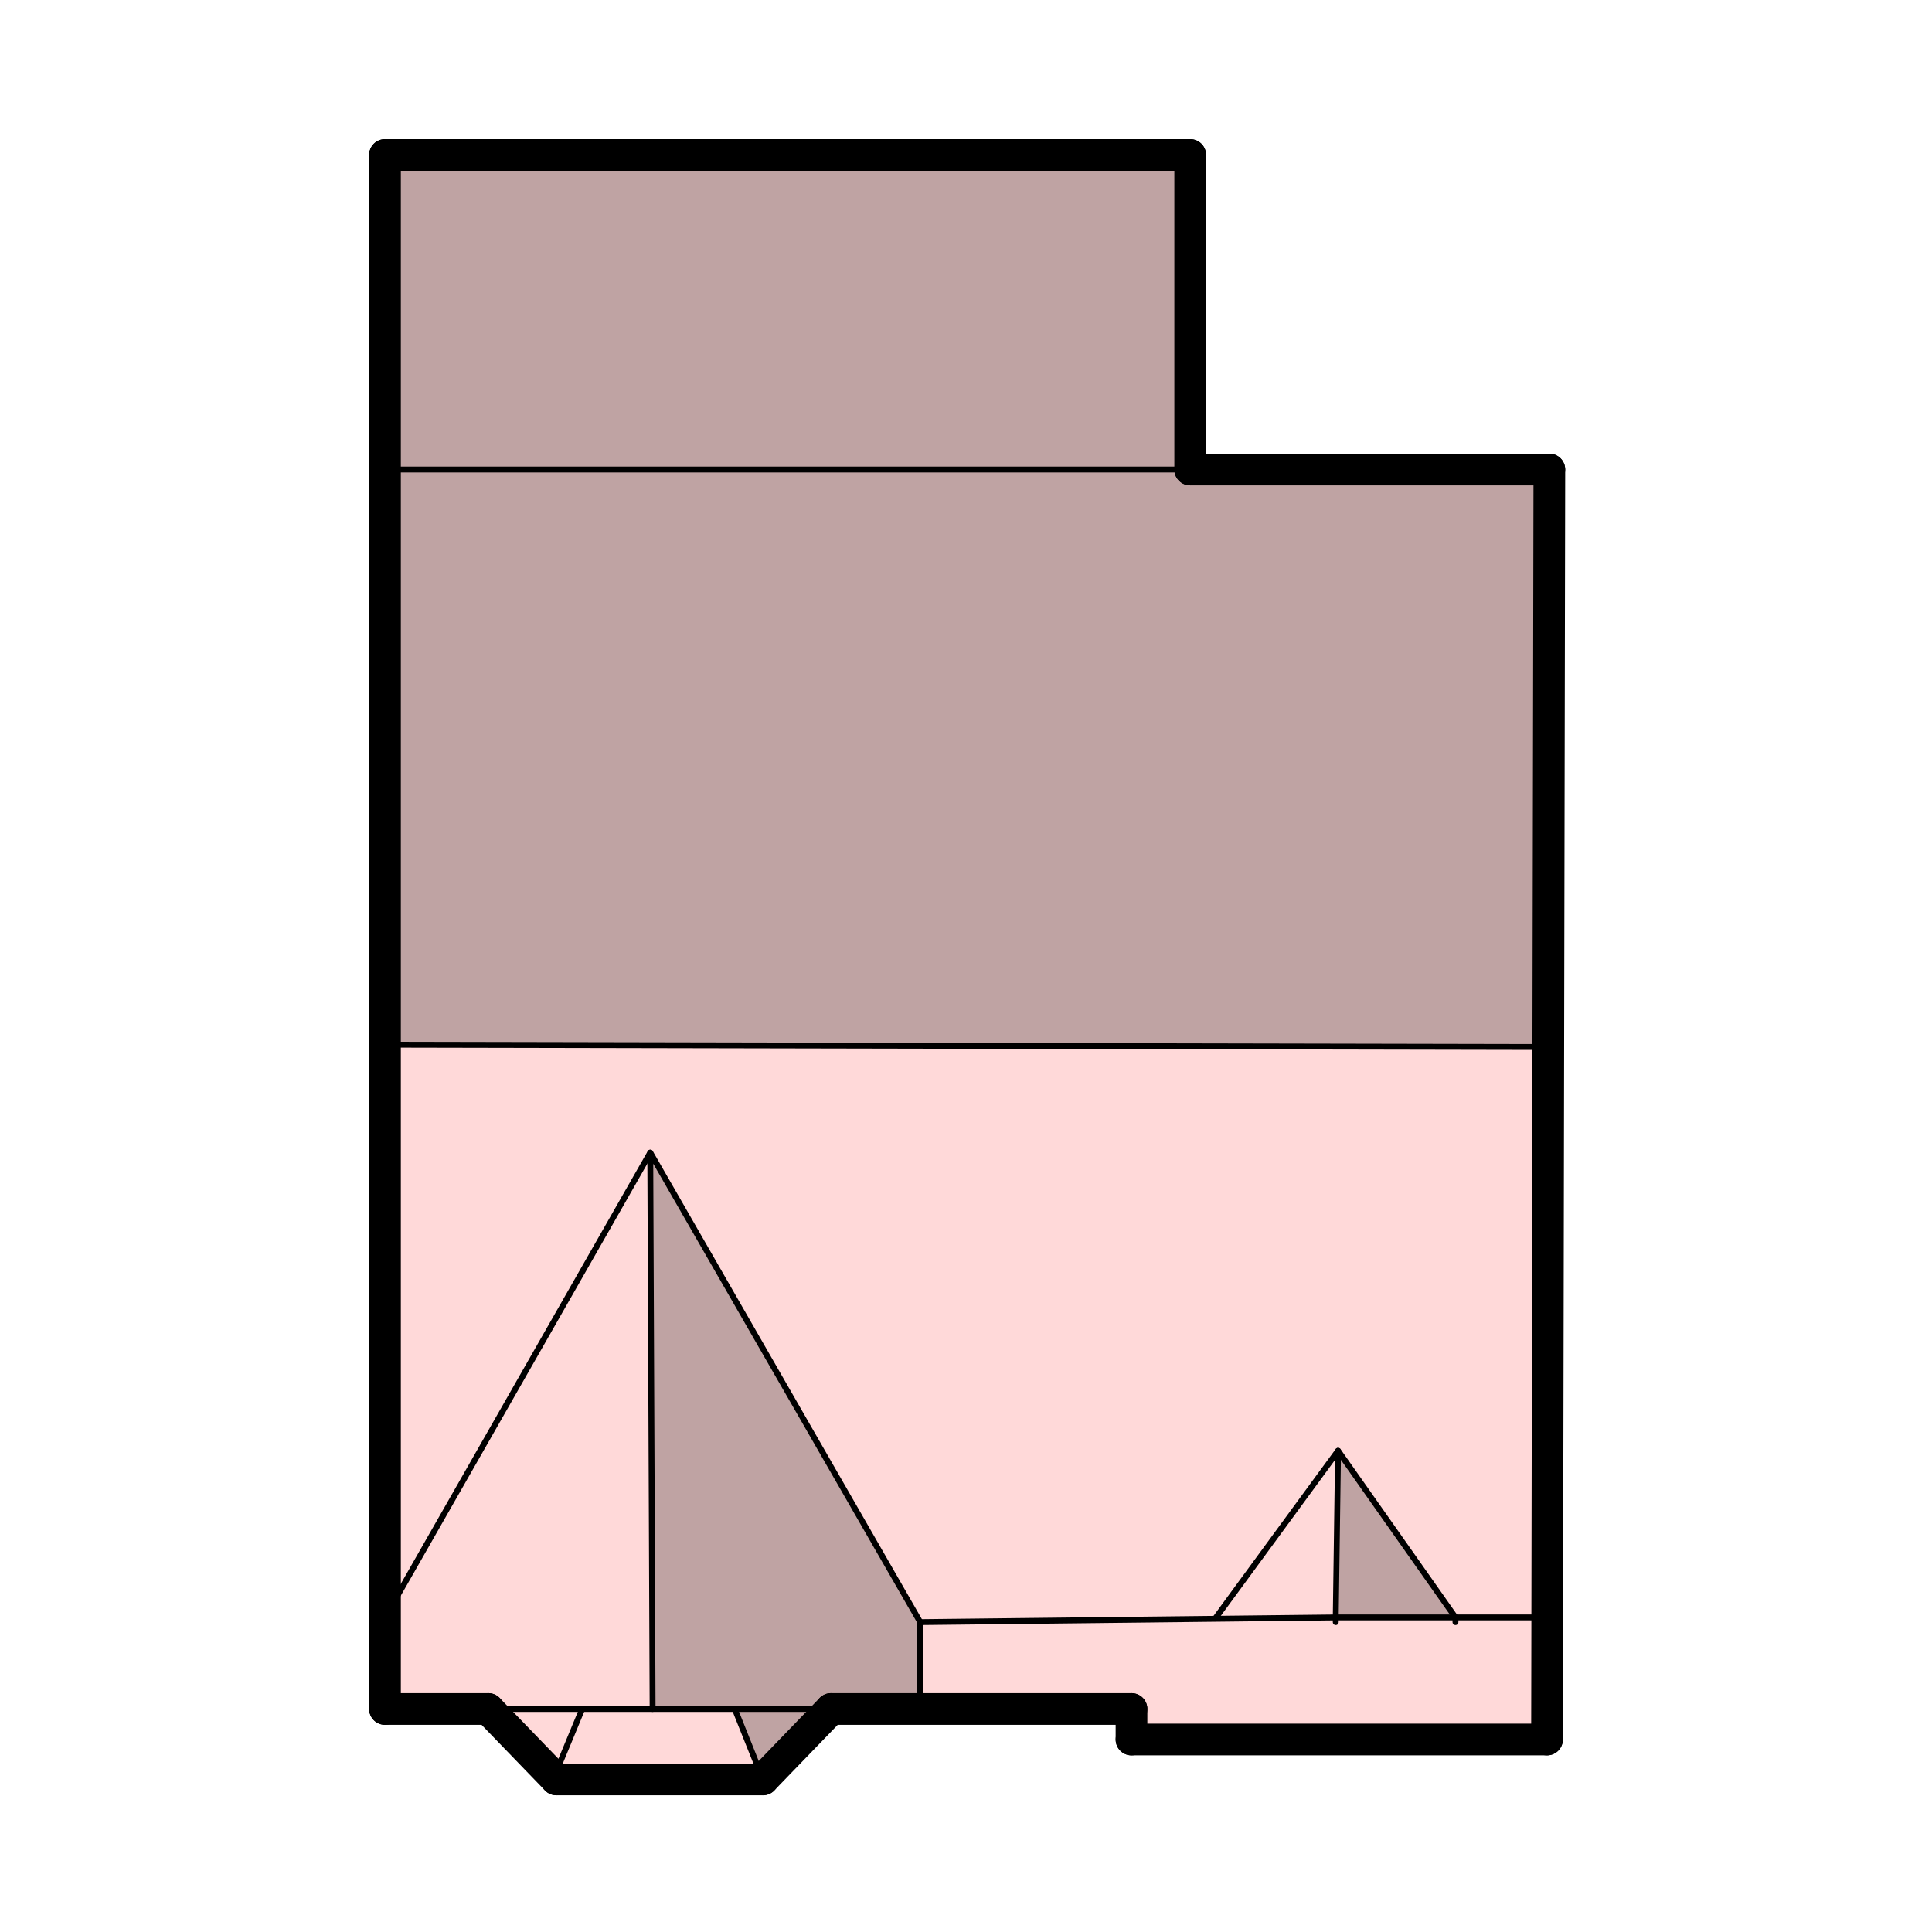<svg id="Layer_1" xmlns="http://www.w3.org/2000/svg" xmlns:xlink="http://www.w3.org/1999/xlink" viewBox="0 0 82.3 82.3" style="enable-background:new 0 0 82.3 82.3;"><style>.st0{fill:#BFA3A3;}
.st1{fill:#FFD9D9;}
.st2{fill:none;stroke:#000000;stroke-width:0.25;stroke-linecap:round;stroke-linejoin:round;}
.st3{fill:none;stroke:#000000;stroke-width:1.35;stroke-linecap:round;stroke-linejoin:round;}</style><g id="XMLID_9_"><g><polygon class="st0" points="66,20 66,44.6 66,44.6 16.3,44.5 16.3,20 50.7,20"/><polygon class="st1" points="57,61.8 56.9,68.9 39.2,69.1 27.7,49.1 16.4,68.9 16.3,44.5 66,44.6 66,44.6 66,68.9 62,68.9"/><path class="st0" d="M50.7 6.6v13.3L16.3 20l.1-13.4H50.7z"/><polygon class="st1" points="56.9,68.9 62,68.9 66,68.9 65.9,74.1 48.2,74.1 48.2,72.8 39.2,72.8 39.2,69.1"/><polygon class="st0" points="57,61.8 62,68.9 56.9,68.9"/><polygon class="st0" points="34.8,72.8 31.3,72.8 27.8,72.8 27.7,49.1 39.2,69.1 39.2,72.8 35.4,72.8"/><polygon class="st0" points="35.4,72.8 32.5,75.8 31.3,72.8 31.3,72.8 34.8,72.8"/><polygon class="st1" points="24.8,72.8 20.8,72.8 16.4,72.8 16.4,68.9 27.7,49.1 27.8,72.8"/><polygon class="st1" points="24.8,72.8 23.6,75.7 23.6,75.8 20.8,72.8"/><polygon class="st1" points="23.7,75.8 23.6,75.8 23.6,75.7 24.8,72.8 27.8,72.8 31.3,72.8 31.3,72.8 32.5,75.8"/></g><g><polyline class="st2" points="34.8,72.8 34.8,72.8 34.8,72.8"/><polyline class="st2" points="66,68.9 66,68.9 62,68.9 56.9,68.9 39.2,69.1 39.2,72.8"/><polyline class="st2" points="35.4,72.8 34.8,72.8 31.3,72.8 27.8,72.8 24.8,72.8 20.8,72.8"/><polyline class="st2" points="16.4,72.8 16.4,68.9 16.3,44.5 16.3,20 16.4,6.6 50.7,6.6 50.7,20 66,20 66,44.6 66,68.9 65.9,74.1 48.2,74.1 48.2,72.8 39.2,72.8 35.4,72.8 32.5,75.8 23.7,75.8 23.6,75.8 20.8,72.8 16.4,72.8"/><polyline class="st2" points="51.8,68.9 57,61.8 56.9,68.9 56.9,69.1"/><polyline class="st2" points="57,61.8 62,68.9 62,69.1"/><line class="st2" x1="16.3" y1="44.5" x2="66" y2="44.6"/><polyline class="st2" points="27.8,72.8 27.8,72.8 27.7,49.1 39.2,69.1"/><line class="st2" x1="23.6" y1="75.7" x2="24.8" y2="72.8"/><line class="st2" x1="32.5" y1="75.8" x2="31.3" y2="72.8"/><line class="st2" x1="50.7" y1="20" x2="16.3" y2="20"/><polyline class="st2" points="27.7,49.1 16.4,68.9 16.3,69.1"/></g></g><line class="st3" x1="16.4" y1="6.6" x2="50.7" y2="6.6"/><line class="st3" x1="50.7" y1="20" x2="66" y2="20"/><line class="st3" x1="65.9" y1="74.1" x2="48.2" y2="74.1"/><line class="st3" x1="66" y1="20" x2="65.9" y2="74.1"/><line class="st3" x1="50.7" y1="20" x2="50.7" y2="6.6"/><line class="st3" x1="16.4" y1="6.6" x2="16.4" y2="72.8"/><line class="st3" x1="23.7" y1="75.8" x2="32.5" y2="75.8"/><line class="st3" x1="16.4" y1="72.8" x2="20.8" y2="72.8"/><line class="st3" x1="23.7" y1="75.8" x2="20.8" y2="72.8"/><line class="st3" x1="32.5" y1="75.8" x2="35.4" y2="72.8"/><line class="st3" x1="48.2" y1="74.1" x2="48.2" y2="72.8"/><line class="st3" x1="35.4" y1="72.8" x2="48.2" y2="72.8"/></svg>